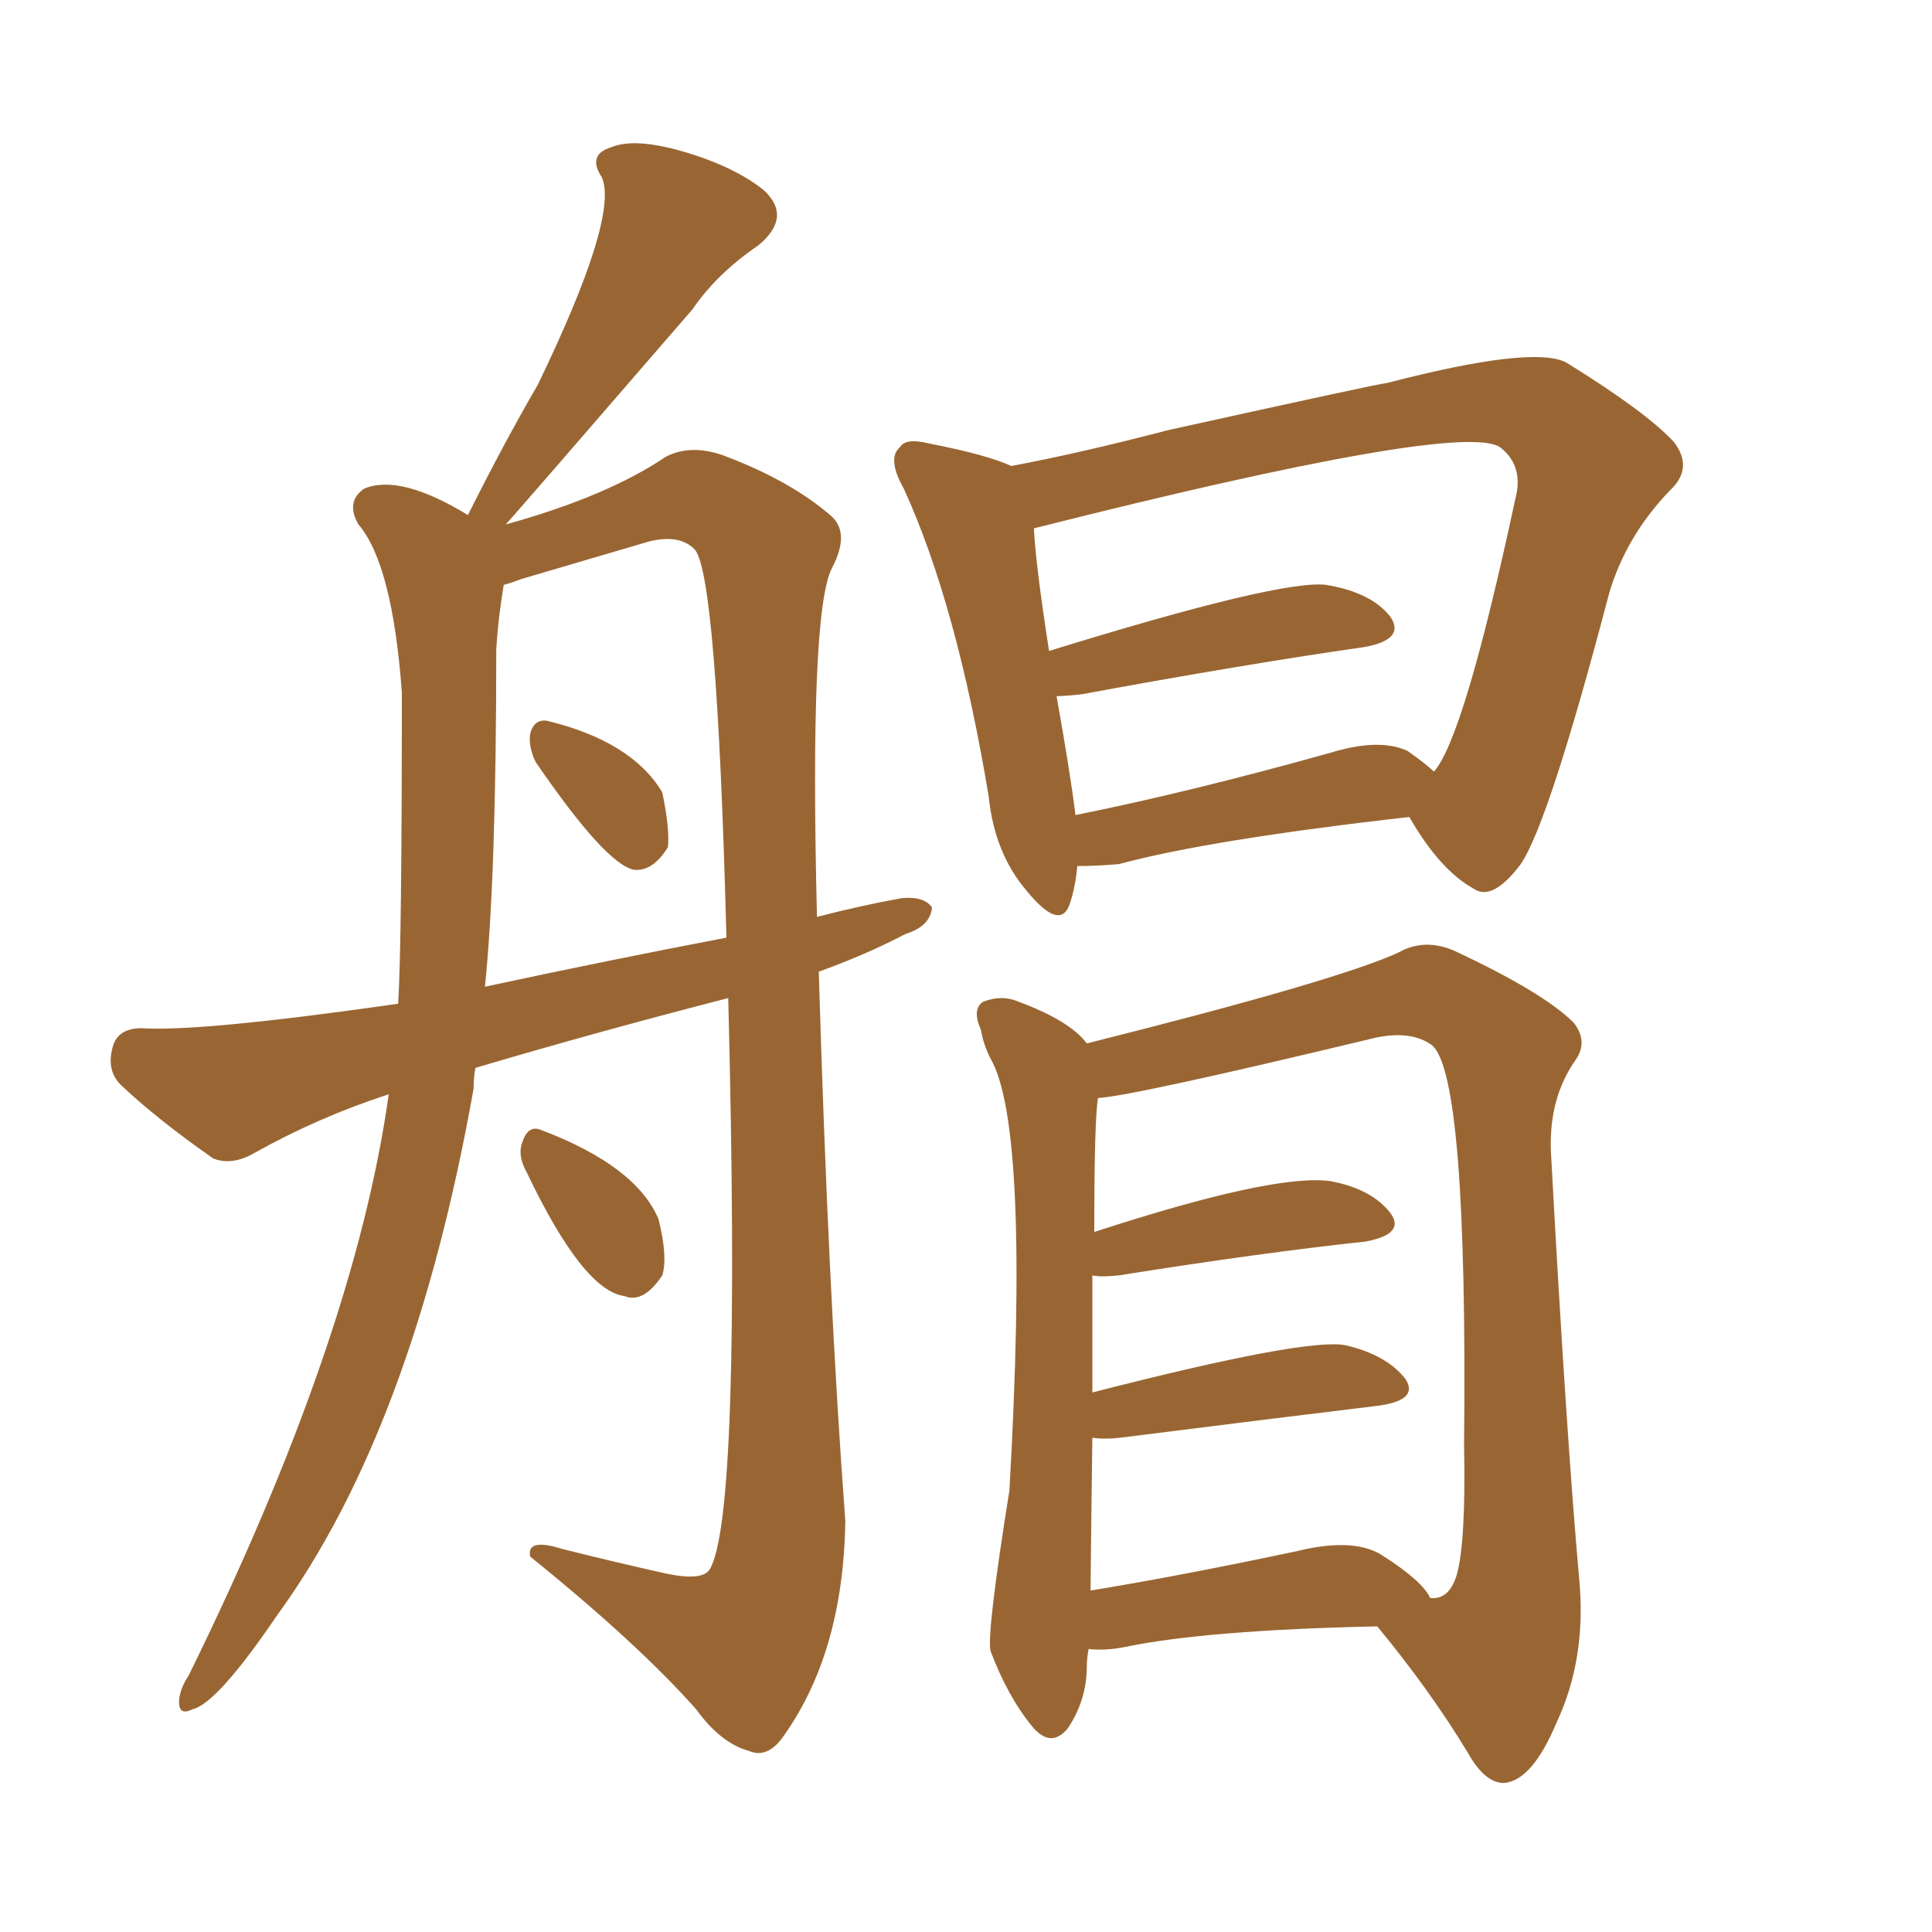 <svg xmlns="http://www.w3.org/2000/svg" xmlns:xlink="http://www.w3.org/1999/xlink" width="150" height="150"><path fill="#996633" padding="10" d="M83.64 67.24L83.64 67.24Q83.50 68.85 83.06 70.17L83.06 70.17Q82.32 72.36 79.69 69.14L79.69 69.14Q77.20 66.21 76.76 61.82L76.76 61.82Q74.27 46.88 70.17 37.94L70.17 37.94Q68.85 35.60 69.87 34.72L69.87 34.72Q70.31 33.98 72.07 34.42L72.07 34.42Q76.61 35.30 78.52 36.18L78.52 36.18Q83.94 35.16 90.67 33.40L90.67 33.40Q107.23 29.74 107.67 29.74L107.67 29.74Q118.95 26.81 121.58 28.13L121.58 28.13Q127.73 31.93 129.93 34.28L129.93 34.28Q131.54 36.33 129.64 38.09L129.64 38.09Q126.27 41.60 124.95 46.00L124.95 46.00Q120.26 63.87 118.07 67.09L118.07 67.09Q115.87 70.02 114.40 68.99L114.40 68.99Q111.77 67.53 109.42 63.43L109.42 63.43Q93.90 65.19 86.87 67.09L86.87 67.09Q85.11 67.24 83.64 67.24ZM109.28 58.30L109.28 58.30Q110.74 59.33 111.33 59.91L111.33 59.91Q113.67 57.28 117.63 38.82L117.63 38.82Q118.36 36.18 116.46 34.72L116.46 34.72Q113.38 32.67 80.27 41.02L80.27 41.02Q80.42 43.95 81.45 50.54L81.45 50.54Q99.46 44.97 102.98 45.41L102.98 45.41Q106.49 46.00 107.96 47.90L107.96 47.90Q109.13 49.66 105.91 50.24L105.91 50.24Q96.68 51.56 83.94 53.91L83.94 53.91Q82.62 54.05 82.03 54.05L82.03 54.05Q83.06 59.77 83.50 63.28L83.50 63.28Q92.29 61.52 103.27 58.45L103.27 58.45Q107.08 57.28 109.28 58.30ZM84.52 128.03L84.52 128.03Q84.38 128.76 84.38 129.35L84.38 129.35Q84.38 131.98 82.91 134.18L82.91 134.18Q81.59 135.79 80.13 134.03L80.13 134.03Q78.22 131.69 76.90 128.17L76.90 128.17Q76.61 126.71 78.37 115.72L78.37 115.72Q79.98 87.45 76.90 82.18L76.90 82.18Q76.32 81.01 76.17 79.98L76.17 79.98Q75.44 78.37 76.32 77.78L76.32 77.78Q77.78 77.20 79.10 77.78L79.10 77.78Q83.06 79.25 84.38 81.01L84.38 81.01Q103.71 76.17 108.54 73.97L108.54 73.97Q110.60 72.80 112.94 73.83L112.94 73.83Q119.82 77.05 122.17 79.39L122.17 79.39Q123.34 80.86 122.31 82.32L122.31 82.32Q120.26 85.25 120.41 89.36L120.41 89.36Q121.58 111.04 122.61 122.61L122.61 122.61Q123.19 128.76 120.85 133.74L120.85 133.74Q118.95 138.28 116.75 138.43L116.75 138.43Q115.28 138.43 113.96 136.08L113.96 136.08Q111.04 131.25 106.93 126.27L106.93 126.27Q93.60 126.56 87.30 127.88L87.30 127.88Q85.84 128.17 84.52 128.03ZM107.23 120.70L107.23 120.70Q110.45 122.75 111.04 124.07L111.04 124.07Q112.50 124.22 113.09 122.31L113.09 122.31Q113.82 119.82 113.67 112.21L113.67 112.21Q113.96 83.50 111.18 81.15L111.18 81.15Q109.57 79.98 106.79 80.57L106.79 80.57Q87.89 85.11 85.25 85.25L85.25 85.25Q84.96 86.87 84.96 95.65L84.96 95.65Q98.88 91.11 103.27 91.70L103.27 91.70Q106.49 92.29 107.96 94.19L107.96 94.19Q109.13 95.80 106.05 96.39L106.05 96.39Q97.85 97.27 86.87 99.02L86.87 99.02Q85.40 99.17 84.81 99.02L84.81 99.02Q84.81 102.83 84.81 108.11L84.81 108.11Q101.37 103.86 104.44 104.44L104.44 104.44Q107.67 105.18 109.13 107.08L109.13 107.08Q110.16 108.69 107.08 109.13L107.08 109.13Q98.58 110.16 87.01 111.62L87.01 111.62Q85.69 111.77 84.81 111.62L84.81 111.62Q84.67 122.61 84.67 123.49L84.67 123.49Q91.85 122.31 100.78 120.41L100.78 120.41Q105.03 119.38 107.23 120.70ZM56.54 77.49L56.54 77.49Q46.29 80.13 36.91 82.91L36.91 82.91Q36.77 83.64 36.77 84.52L36.77 84.52Q32.08 110.89 21.53 125.39L21.53 125.39Q16.85 132.28 14.94 132.71L14.94 132.71Q13.77 133.30 13.92 131.84L13.92 131.84Q14.06 130.96 14.65 130.08L14.65 130.08Q27.54 103.86 30.18 84.96L30.18 84.96Q24.76 86.72 19.78 89.50L19.78 89.50Q18.02 90.53 16.55 89.94L16.55 89.94Q12.16 86.87 9.38 84.23L9.38 84.23Q8.20 83.06 8.79 81.15L8.79 81.15Q9.23 79.83 10.99 79.83L10.99 79.83Q15.53 80.13 30.91 77.93L30.91 77.93Q31.20 73.54 31.20 53.76L31.20 53.76Q30.47 43.80 27.83 40.72L27.83 40.72Q26.81 38.96 28.27 37.94L28.27 37.94Q31.05 36.77 36.33 39.99L36.33 39.99Q39.11 34.42 41.75 29.88L41.75 29.88Q48.05 16.85 46.73 13.77L46.73 13.77Q45.56 12.01 47.46 11.43L47.46 11.43Q49.22 10.69 52.88 11.72L52.88 11.72Q56.98 12.89 59.33 14.79L59.33 14.79Q61.52 16.85 58.89 19.04L58.89 19.04Q55.66 21.24 53.76 24.02L53.76 24.02Q39.70 40.28 39.26 40.72L39.26 40.72Q47.17 38.53 51.71 35.45L51.71 35.45Q53.76 34.42 56.40 35.45L56.40 35.45Q61.38 37.35 64.45 39.99L64.45 39.99Q66.06 41.31 64.60 44.09L64.60 44.09Q62.84 47.46 63.43 71.19L63.43 71.19Q66.80 70.31 70.02 69.73L70.02 69.73Q71.78 69.58 72.36 70.46L72.36 70.46Q72.22 71.92 70.31 72.51L70.31 72.51Q67.24 74.12 63.57 75.44L63.57 75.44Q64.31 100.49 65.63 118.07L65.63 118.07Q65.48 128.47 60.64 135.06L60.64 135.06Q59.47 136.52 58.15 135.94L58.15 135.94Q55.96 135.35 54.05 132.71L54.05 132.71Q49.51 127.59 41.16 120.85L41.16 120.85Q40.87 119.38 43.65 120.26L43.65 120.26Q47.75 121.29 51.71 122.17L51.71 122.17Q54.49 122.75 55.08 121.88L55.08 121.88Q57.57 117.92 56.54 77.49ZM40.43 44.97L40.43 44.97Q39.70 45.26 39.11 45.41L39.11 45.41Q38.67 48.05 38.53 50.39L38.53 50.39Q38.53 68.12 37.65 76.61L37.65 76.61Q47.17 74.56 56.40 72.80L56.40 72.80Q55.66 44.38 53.91 42.63L53.91 42.63Q52.73 41.46 50.39 42.04L50.39 42.04Q45.41 43.51 40.43 44.97ZM41.60 59.18L41.60 59.18Q41.02 58.01 41.16 56.98L41.16 56.98Q41.46 55.81 42.48 55.96L42.48 55.96Q49.07 57.57 51.42 61.52L51.42 61.52Q52.00 64.31 51.86 65.77L51.86 65.77Q50.68 67.68 49.22 67.53L49.22 67.53Q47.02 67.09 41.60 59.18ZM40.87 90.97L40.87 90.97L40.87 90.97Q40.14 89.65 40.58 88.62L40.58 88.62Q41.02 87.30 42.04 87.74L42.04 87.74Q49.37 90.53 51.12 94.63L51.12 94.63Q51.86 97.56 51.42 99.02L51.42 99.02Q49.95 101.22 48.49 100.63L48.49 100.63Q45.26 100.20 40.87 90.97Z"/></svg>